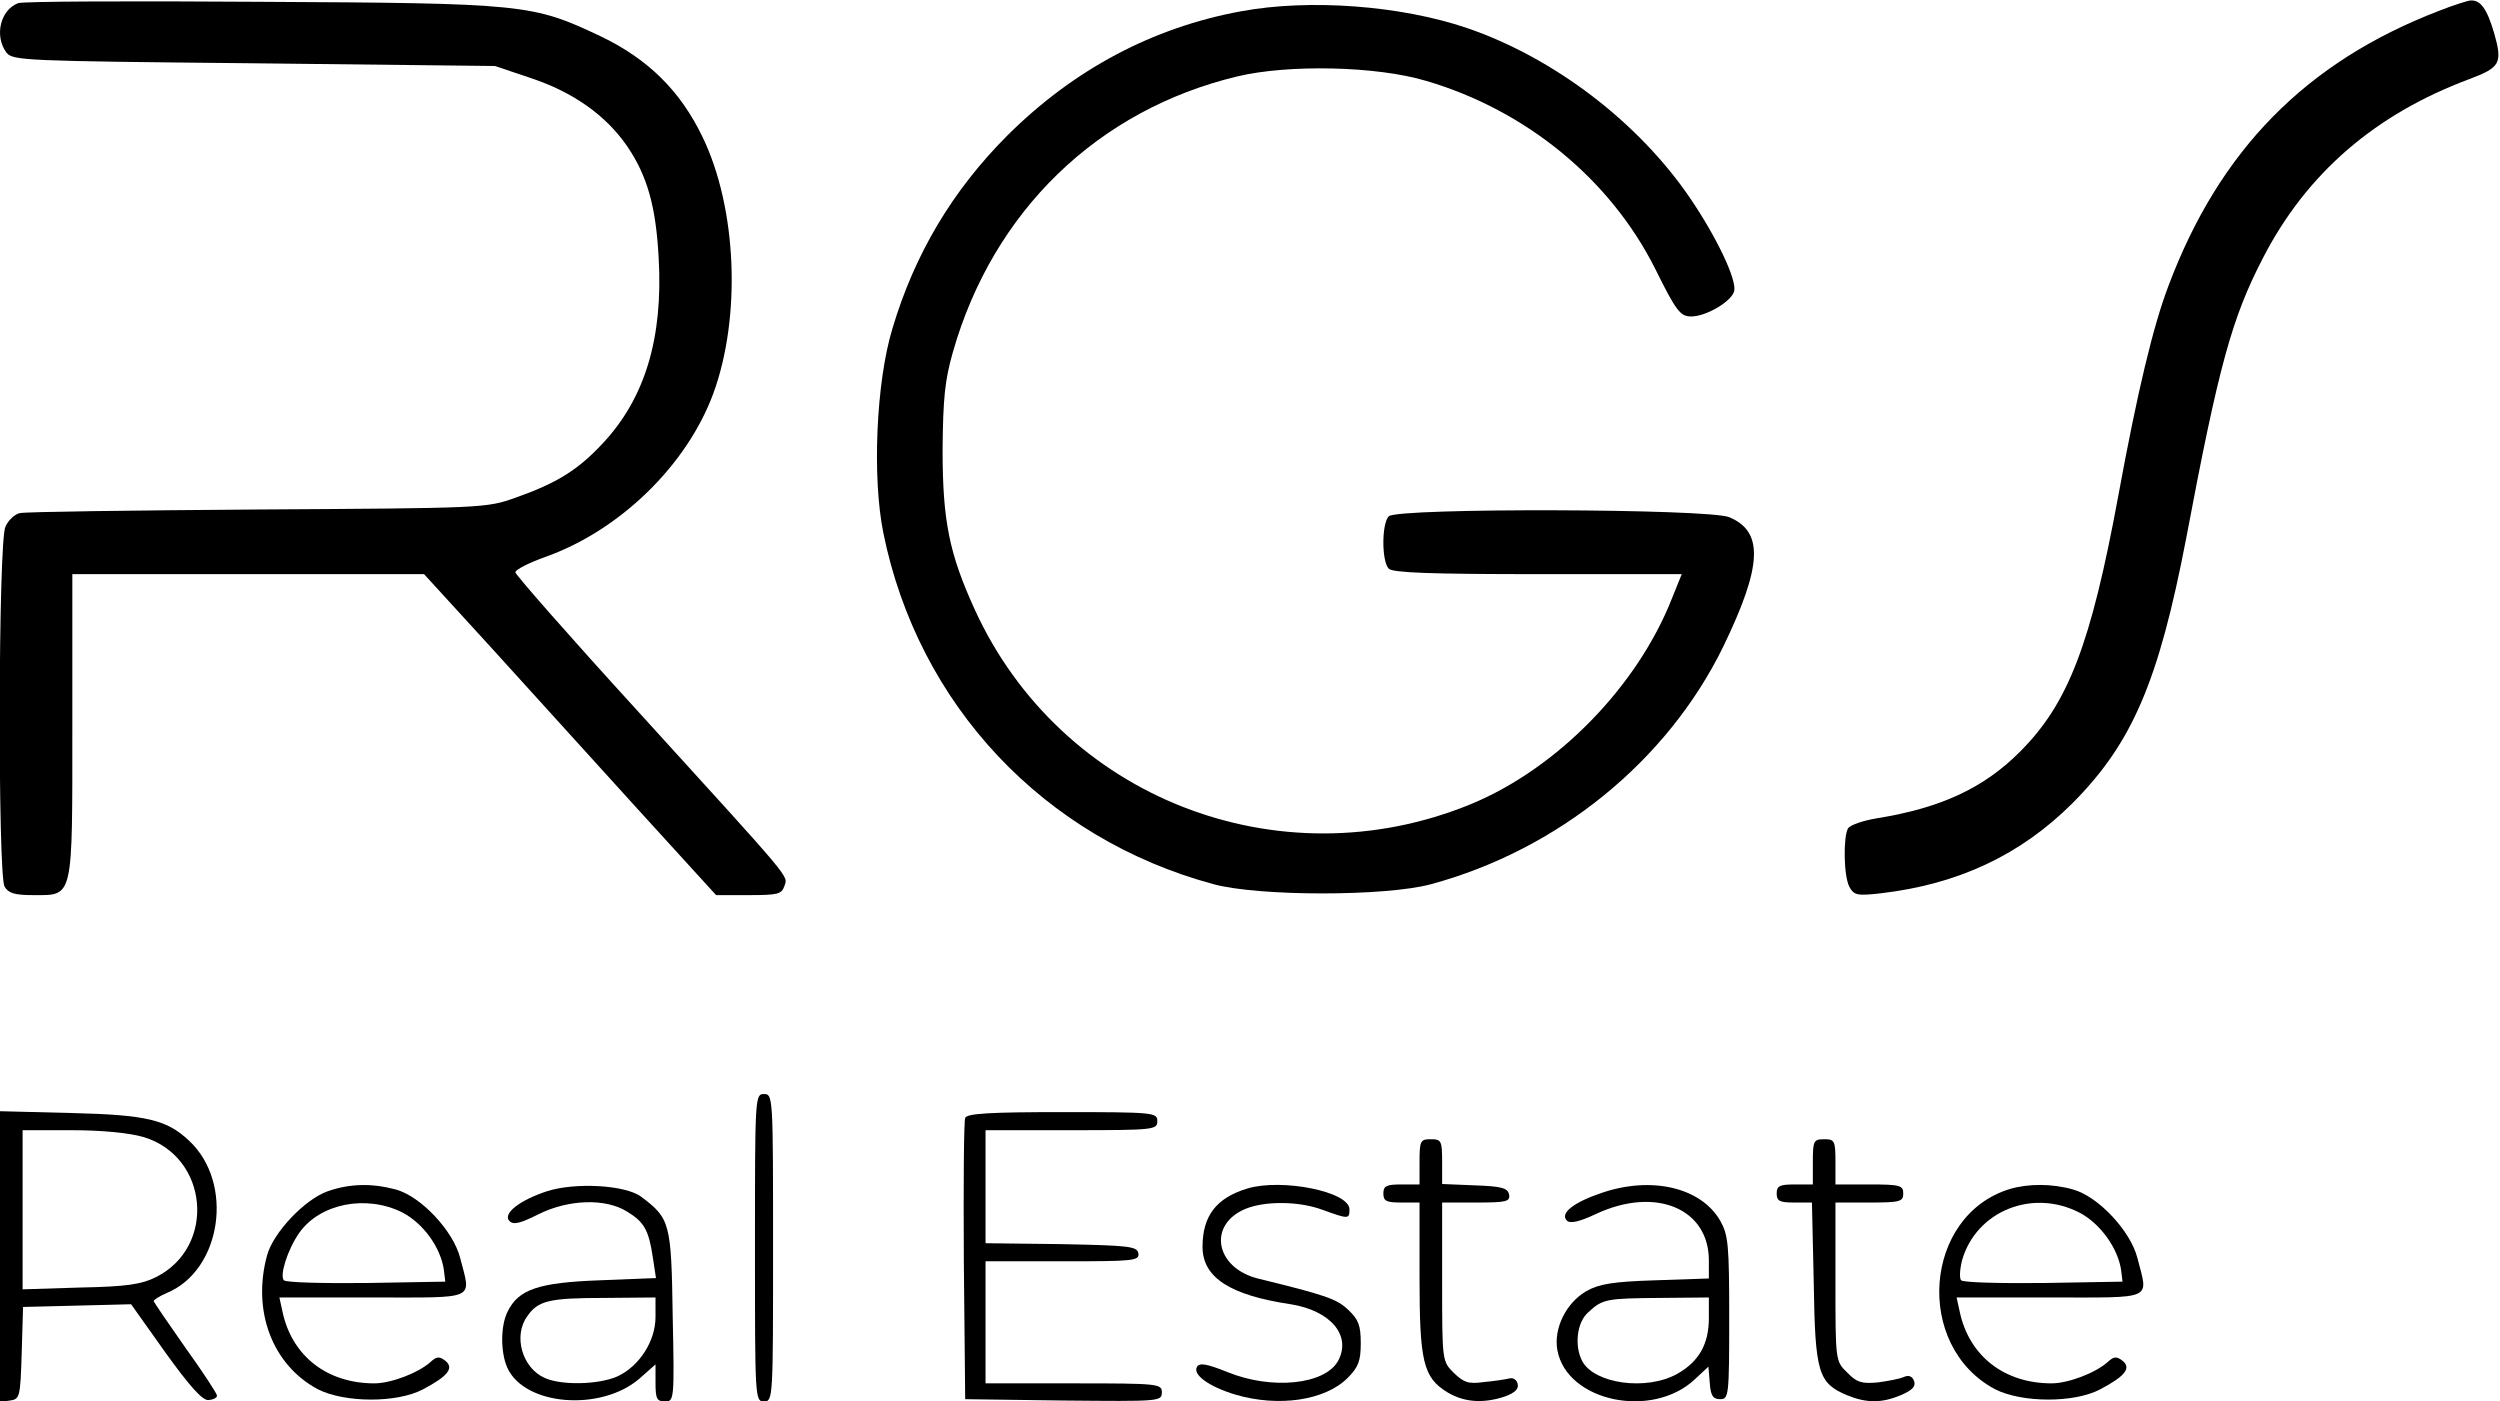 <?xml version="1.0" standalone="no"?>
<!DOCTYPE svg PUBLIC "-//W3C//DTD SVG 20010904//EN"
 "http://www.w3.org/TR/2001/REC-SVG-20010904/DTD/svg10.dtd">
<svg version="1.0" xmlns="http://www.w3.org/2000/svg"
 width="553pt" height="310pt" viewBox="0 0 553 310"
 preserveAspectRatio="xMidYMid meet">

<g transform="translate(0,310) scale(0.1,-0.1)"
fill="#000000" stroke="none">
<path d="M40 3093 c-39 -15 -53 -72 -26 -109 14 -18 35 -19 548 -24 l533 -6
80 -27 c93 -31 165 -82 212 -150 45 -66 64 -134 70 -248 10 -176 -30 -310
-124 -410 -55 -59 -102 -88 -193 -120 -64 -23 -73 -23 -570 -26 -278 -2 -514
-5 -526 -8 -11 -2 -26 -16 -32 -30 -16 -34 -17 -767 -2 -796 9 -15 22 -19 65
-19 88 0 85 -11 85 377 l0 333 389 0 389 0 149 -163 c81 -89 226 -249 322
-355 l175 -192 72 0 c64 0 73 2 79 20 8 24 24 4 -327 390 -148 162 -268 299
-268 304 0 6 30 21 66 34 164 58 313 202 372 362 62 170 52 410 -24 567 -49
102 -121 173 -226 223 -150 71 -168 73 -753 76 -286 2 -527 1 -535 -3z"/>
<path d="M5395 3076 c-294 -113 -486 -308 -599 -610 -33 -87 -68 -232 -110
-461 -61 -331 -111 -460 -216 -566 -81 -82 -176 -126 -318 -149 -31 -5 -59
-15 -64 -22 -11 -19 -10 -106 3 -130 10 -18 17 -20 69 -14 172 20 310 85 425
200 132 133 190 269 251 586 72 382 101 487 170 620 96 186 247 317 456 395
69 26 74 35 55 102 -16 54 -30 73 -52 72 -5 0 -37 -10 -70 -23z"/>
<path d="M2745 3075 c-196 -36 -370 -129 -516 -274 -122 -122 -206 -263 -255
-428 -36 -118 -45 -329 -20 -452 77 -380 355 -676 731 -777 100 -27 380 -27
480 0 281 76 523 272 647 526 86 178 90 254 13 286 -46 19 -734 21 -753 2 -16
-16 -16 -100 0 -116 9 -9 96 -12 330 -12 l318 0 -21 -52 c-76 -195 -254 -378
-446 -457 -425 -174 -907 15 -1097 431 -56 123 -71 195 -71 353 1 114 5 154
23 217 89 311 320 535 629 609 113 27 308 23 418 -10 221 -65 407 -218 506
-415 47 -95 56 -106 80 -106 33 0 89 33 95 56 6 25 -38 118 -97 205 -114 168
-301 311 -494 377 -147 50 -349 65 -500 37z"/>
<path d="M1670 340 c0 -333 0 -340 20 -340 20 0 20 7 20 340 0 333 0 340 -20
340 -20 0 -20 -7 -20 -340z"/>
<path d="M0 320 l0 -321 22 3 c22 3 23 8 26 105 l3 102 120 3 119 3 76 -107
c54 -75 82 -106 95 -105 11 1 19 5 19 10 0 4 -31 52 -70 106 -38 54 -70 101
-70 103 0 3 13 11 29 18 121 50 150 243 49 337 -49 46 -93 57 -260 61 l-158 4
0 -322z m317 265 c145 -43 162 -243 28 -310 -32 -16 -65 -21 -167 -23 l-128
-4 0 176 0 176 108 0 c68 0 128 -6 159 -15z"/>
<path d="M2135 627 c-3 -7 -4 -149 -3 -317 l3 -305 218 -3 c212 -2 217 -2 217
18 0 19 -6 20 -195 20 l-195 0 0 135 0 135 171 0 c157 0 170 1 167 18 -3 15
-20 17 -171 20 l-167 2 0 125 0 125 190 0 c183 0 190 1 190 20 0 19 -7 20
-210 20 -160 0 -212 -3 -215 -13z"/>
<path d="M3140 530 l0 -50 -40 0 c-33 0 -40 -3 -40 -20 0 -17 7 -20 40 -20
l40 0 0 -165 c0 -187 8 -222 62 -255 37 -22 79 -25 127 -9 22 8 31 17 28 28
-2 9 -10 14 -18 12 -8 -2 -33 -6 -56 -8 -35 -5 -45 -1 -67 20 -26 26 -26 26
-26 202 l0 175 76 0 c66 0 75 2 72 18 -3 14 -16 18 -76 20 l-72 3 0 49 c0 47
-2 50 -25 50 -23 0 -25 -3 -25 -50z"/>
<path d="M4010 530 l0 -50 -40 0 c-33 0 -40 -3 -40 -20 0 -17 7 -20 39 -20
l39 0 4 -178 c3 -199 10 -221 73 -248 44 -18 77 -18 120 0 25 11 33 19 29 31
-4 11 -12 14 -23 9 -9 -4 -35 -9 -58 -12 -35 -3 -46 0 -67 22 -26 25 -26 26
-26 201 l0 175 75 0 c68 0 75 2 75 20 0 18 -7 20 -75 20 l-75 0 0 50 c0 47 -2
50 -25 50 -23 0 -25 -3 -25 -50z"/>
<path d="M725 465 c-51 -18 -120 -91 -134 -141 -34 -123 11 -243 112 -297 59
-30 175 -31 233 0 55 29 69 47 49 63 -13 10 -19 10 -33 -3 -27 -24 -87 -47
-124 -47 -104 0 -182 60 -203 158 l-7 32 206 0 c234 0 218 -7 194 87 -15 60
-87 137 -143 152 -53 14 -101 13 -150 -4z m165 -47 c46 -24 85 -77 92 -128 l3
-25 -174 -3 c-96 -1 -178 1 -183 6 -10 10 8 68 34 105 46 65 148 85 228 45z"/>
<path d="M1210 465 c-61 -20 -99 -50 -83 -66 9 -9 24 -5 64 15 66 33 148 36
196 6 38 -23 48 -41 57 -101 l7 -46 -124 -5 c-136 -5 -180 -20 -204 -69 -16
-31 -16 -90 -1 -124 38 -85 208 -98 293 -24 l35 31 0 -41 c0 -35 3 -41 21 -41
20 0 21 3 17 189 -3 207 -6 216 -70 264 -35 26 -146 32 -208 12z m240 -278 c0
-53 -35 -108 -83 -131 -41 -19 -125 -21 -162 -4 -50 22 -70 93 -39 136 24 35
48 41 172 41 l112 1 0 -43z"/>
<path d="M2759 471 c-69 -21 -99 -61 -99 -129 0 -68 61 -107 195 -127 88 -14
135 -69 105 -125 -29 -53 -147 -65 -245 -25 -45 18 -61 21 -67 12 -11 -17 25
-44 85 -62 95 -28 198 -13 248 37 24 24 29 38 29 77 0 39 -5 52 -27 73 -26 25
-50 33 -201 70 -94 24 -111 119 -27 154 44 18 119 17 170 -2 58 -21 60 -21 60
1 0 39 -149 69 -226 46z"/>
<path d="M3542 461 c-62 -21 -92 -45 -76 -61 7 -7 27 -3 65 15 131 61 249 12
249 -103 l0 -40 -118 -4 c-94 -3 -125 -8 -153 -24 -45 -26 -73 -83 -64 -131
21 -113 209 -153 304 -64 l30 28 3 -36 c2 -28 7 -36 23 -36 19 0 20 7 20 180
0 162 -2 183 -20 215 -43 74 -153 99 -263 61z m238 -277 c0 -57 -22 -96 -70
-123 -68 -38 -183 -22 -210 28 -18 34 -12 86 13 108 32 30 41 31 160 32 l107
1 0 -46z"/>
<path d="M4446 470 c-191 -58 -213 -347 -33 -443 59 -30 175 -31 233 0 55 29
69 47 49 63 -13 10 -19 10 -33 -3 -27 -24 -87 -47 -124 -47 -104 0 -182 60
-203 158 l-7 32 206 0 c234 0 218 -7 194 87 -15 60 -87 137 -143 152 -46 13
-98 13 -139 1z m155 -53 c45 -24 84 -78 91 -127 l3 -25 -174 -3 c-96 -1 -178
1 -183 6 -4 4 -3 24 2 44 31 109 156 160 261 105z"/>
</g>
</svg>
